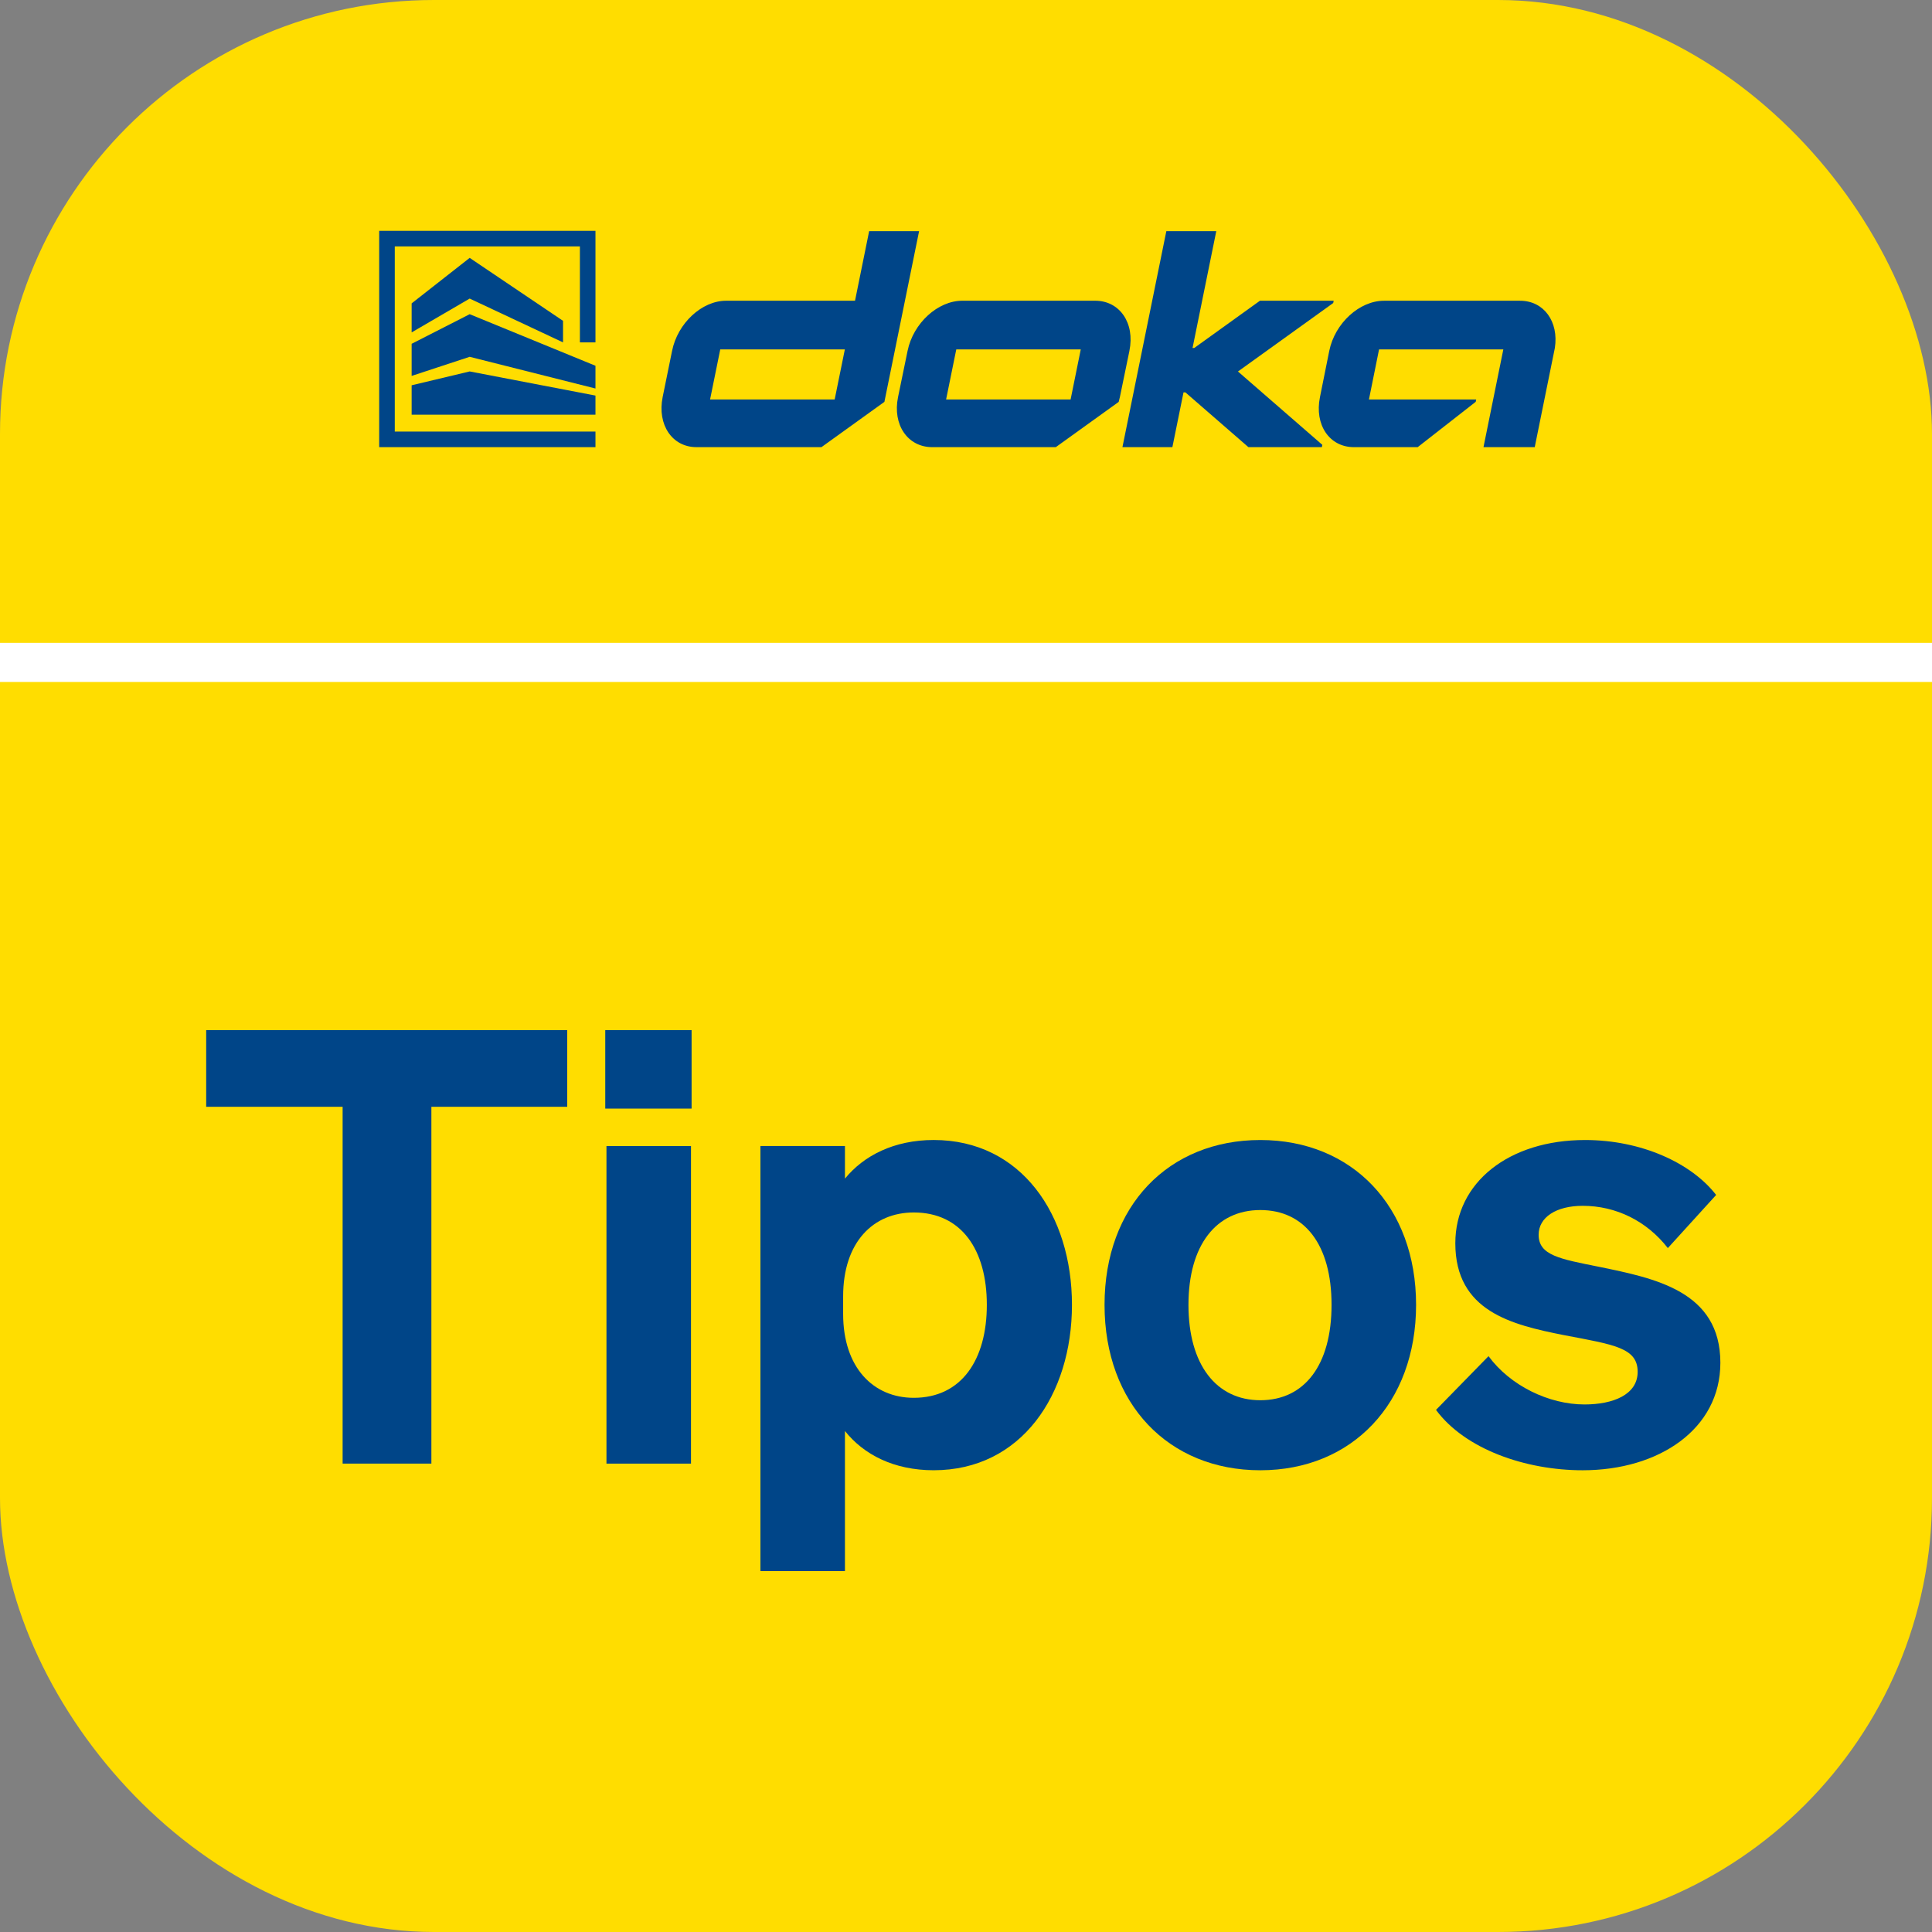 <?xml version="1.0" encoding="UTF-8"?>
<svg xmlns="http://www.w3.org/2000/svg" viewBox="0 0 1024 1024">
  <rect x="0" y="0" width="1024" height="1024" fill="#808080" stroke="none"/>
  <defs>
    <style>
      .cls-1 {
        fill: none;
        stroke: #fff;
        stroke-miterlimit: 10;
        stroke-width: 20.74px;
      }

      .cls-2 {
        fill: #fd0;
      }

      .cls-2, .cls-3 {
        stroke-width: 0px;
      }

      .cls-3 {
        fill: #004588;
      }
    </style>
  </defs>
  <g id="Branding">
    <rect class="cls-2" width="1024" height="1024" rx="230" ry="230"/>
    <g>
      <rect class="cls-2" x="151.85" y="72.5" width="720.3" height="214.34"/>
      <g>
        <path class="cls-3" d="m447.79,185.18l-5.4,26.55s-62.83,0-66.04,0c2.42-11.91,5.33-26.22,5.4-26.55h66.04Zm20.96,27.82l18.38-90.47h-26.47l-7.48,36.86h-68.31c-12.86,0-25.69,11.88-28.65,26.54l-5,24.52c-2.96,14.67,5.05,26.54,17.91,26.54h66.26s33.36-24,33.36-24Zm104.08-27.82l-5.39,26.56c-6.03,0-65.99,0-65.99,0,1.54-7.57,4.01-19.6,5.4-26.56h65.98Zm25.78.76c3.01-14.67-5.12-26.55-18.13-26.55h-70.42c-13.02,0-26.01,11.88-29.02,26.55l-5.06,24.52c-3.01,14.67,5.11,26.54,18.13,26.54h65.48l33.33-23.98c.25-.84.46-1.71.64-2.56l5.06-24.52Zm108.02-25.32l.25-1.23h-39.07l-34.81,25.03h-.92s12.57-61.89,12.57-61.89h-26.47l-23.26,114.47h26.47l5.9-29.04h.99l33.41,29.04h38.92l.25-1.23-44.71-38.87,50.47-36.28Zm99.03-1.22h-72.11c-13.02,0-26.01,11.88-29.01,26.54l-4.93,24.52c-3,14.67,4.99,26.54,18.01,26.54h33.78s30.76-24.03,30.76-24.03l.25-1.23h-56.84c1.15-5.63,3.74-18.45,5.36-26.56h65.87l-10.52,51.82h27.16l10.66-52.54c2.18-13.98-5.82-25.06-18.4-25.06"/>
        <g>
          <polygon class="cls-3" points="248.94 136.68 218.18 160.8 218.18 176.18 248.94 158.25 298.42 181.47 298.42 170.05 248.94 136.68"/>
          <polygon class="cls-3" points="315.61 209.66 248.94 196.87 218.18 204.21 218.18 219.8 315.61 219.8 315.61 209.66"/>
          <polygon class="cls-3" points="315.61 193.86 248.94 166.53 218.18 182.22 218.18 199.24 248.94 189.12 315.61 205.92 315.61 193.86"/>
          <polygon class="cls-3" points="200.98 237 200.98 122.35 315.61 122.35 315.61 181.47 307.36 181.47 307.36 130.6 209.24 130.6 209.24 228.74 315.61 228.74 315.61 237 200.98 237"/>
        </g>
      </g>
    </g>
    <line class="cls-1" x1="-38.3" y1="351.09" x2="1060.57" y2="351.09"/>
  </g>
  <g id="App_Icon" data-name="App Icon">
    <g>
      <path class="cls-3" d="m228.64,586.62v189.12h-47.04v-189.12h-72.32v-40.64h191.36v40.64h-72Z"/>
      <path class="cls-3" d="m320.8,545.98h45.76v41.6h-45.76v-41.6Zm45.44,229.77h-44.8v-168.32h44.8v168.32Z"/>
      <path class="cls-3" d="m447.84,758.47v74.24h-44.8v-225.29h44.8v17.28c9.92-12.16,25.92-20.48,47.04-20.48,46.4,0,73.28,39.68,73.28,87.36s-26.88,87.68-73.28,87.68c-21.12,0-37.12-8.32-47.04-20.8Zm-.96-62.08c0,28.48,16,44.48,37.44,44.48,25.28,0,38.72-20.16,38.72-49.28s-13.44-48.96-38.72-48.96c-21.44,0-37.44,15.68-37.44,44.48v9.28Z"/>
      <path class="cls-3" d="m667.99,779.27c-48.64,0-82.56-35.2-82.56-87.68s33.92-87.36,82.56-87.36,82.56,35.2,82.56,87.36-33.92,87.68-82.56,87.68Zm0-37.12c23.36,0,37.76-18.56,37.76-50.56s-14.4-50.24-37.76-50.24-38.08,18.56-38.08,50.24,14.72,50.56,38.08,50.56Z"/>
      <path class="cls-3" d="m788.95,718.79c11.52,15.68,32,25.6,50.88,25.6,15.04,0,28.16-5.12,28.16-17.28,0-12.8-12.48-14.4-39.36-19.52-27.2-5.44-57.28-12.48-57.28-48.64,0-32.32,28.48-54.72,68.8-54.72,29.76,0,56.32,12.16,69.44,29.12l-25.6,28.16c-11.2-14.4-27.52-22.4-45.12-22.4-14.08,0-23.36,6.08-23.36,15.36,0,10.88,11.2,12.8,32,16.96,29.44,6.08,64.32,12.8,64.32,50.88,0,35.2-32.64,56.96-72.96,56.96-30.4,0-62.4-11.2-77.76-32l27.84-28.48Z"/>
    </g>
  </g>
</svg>